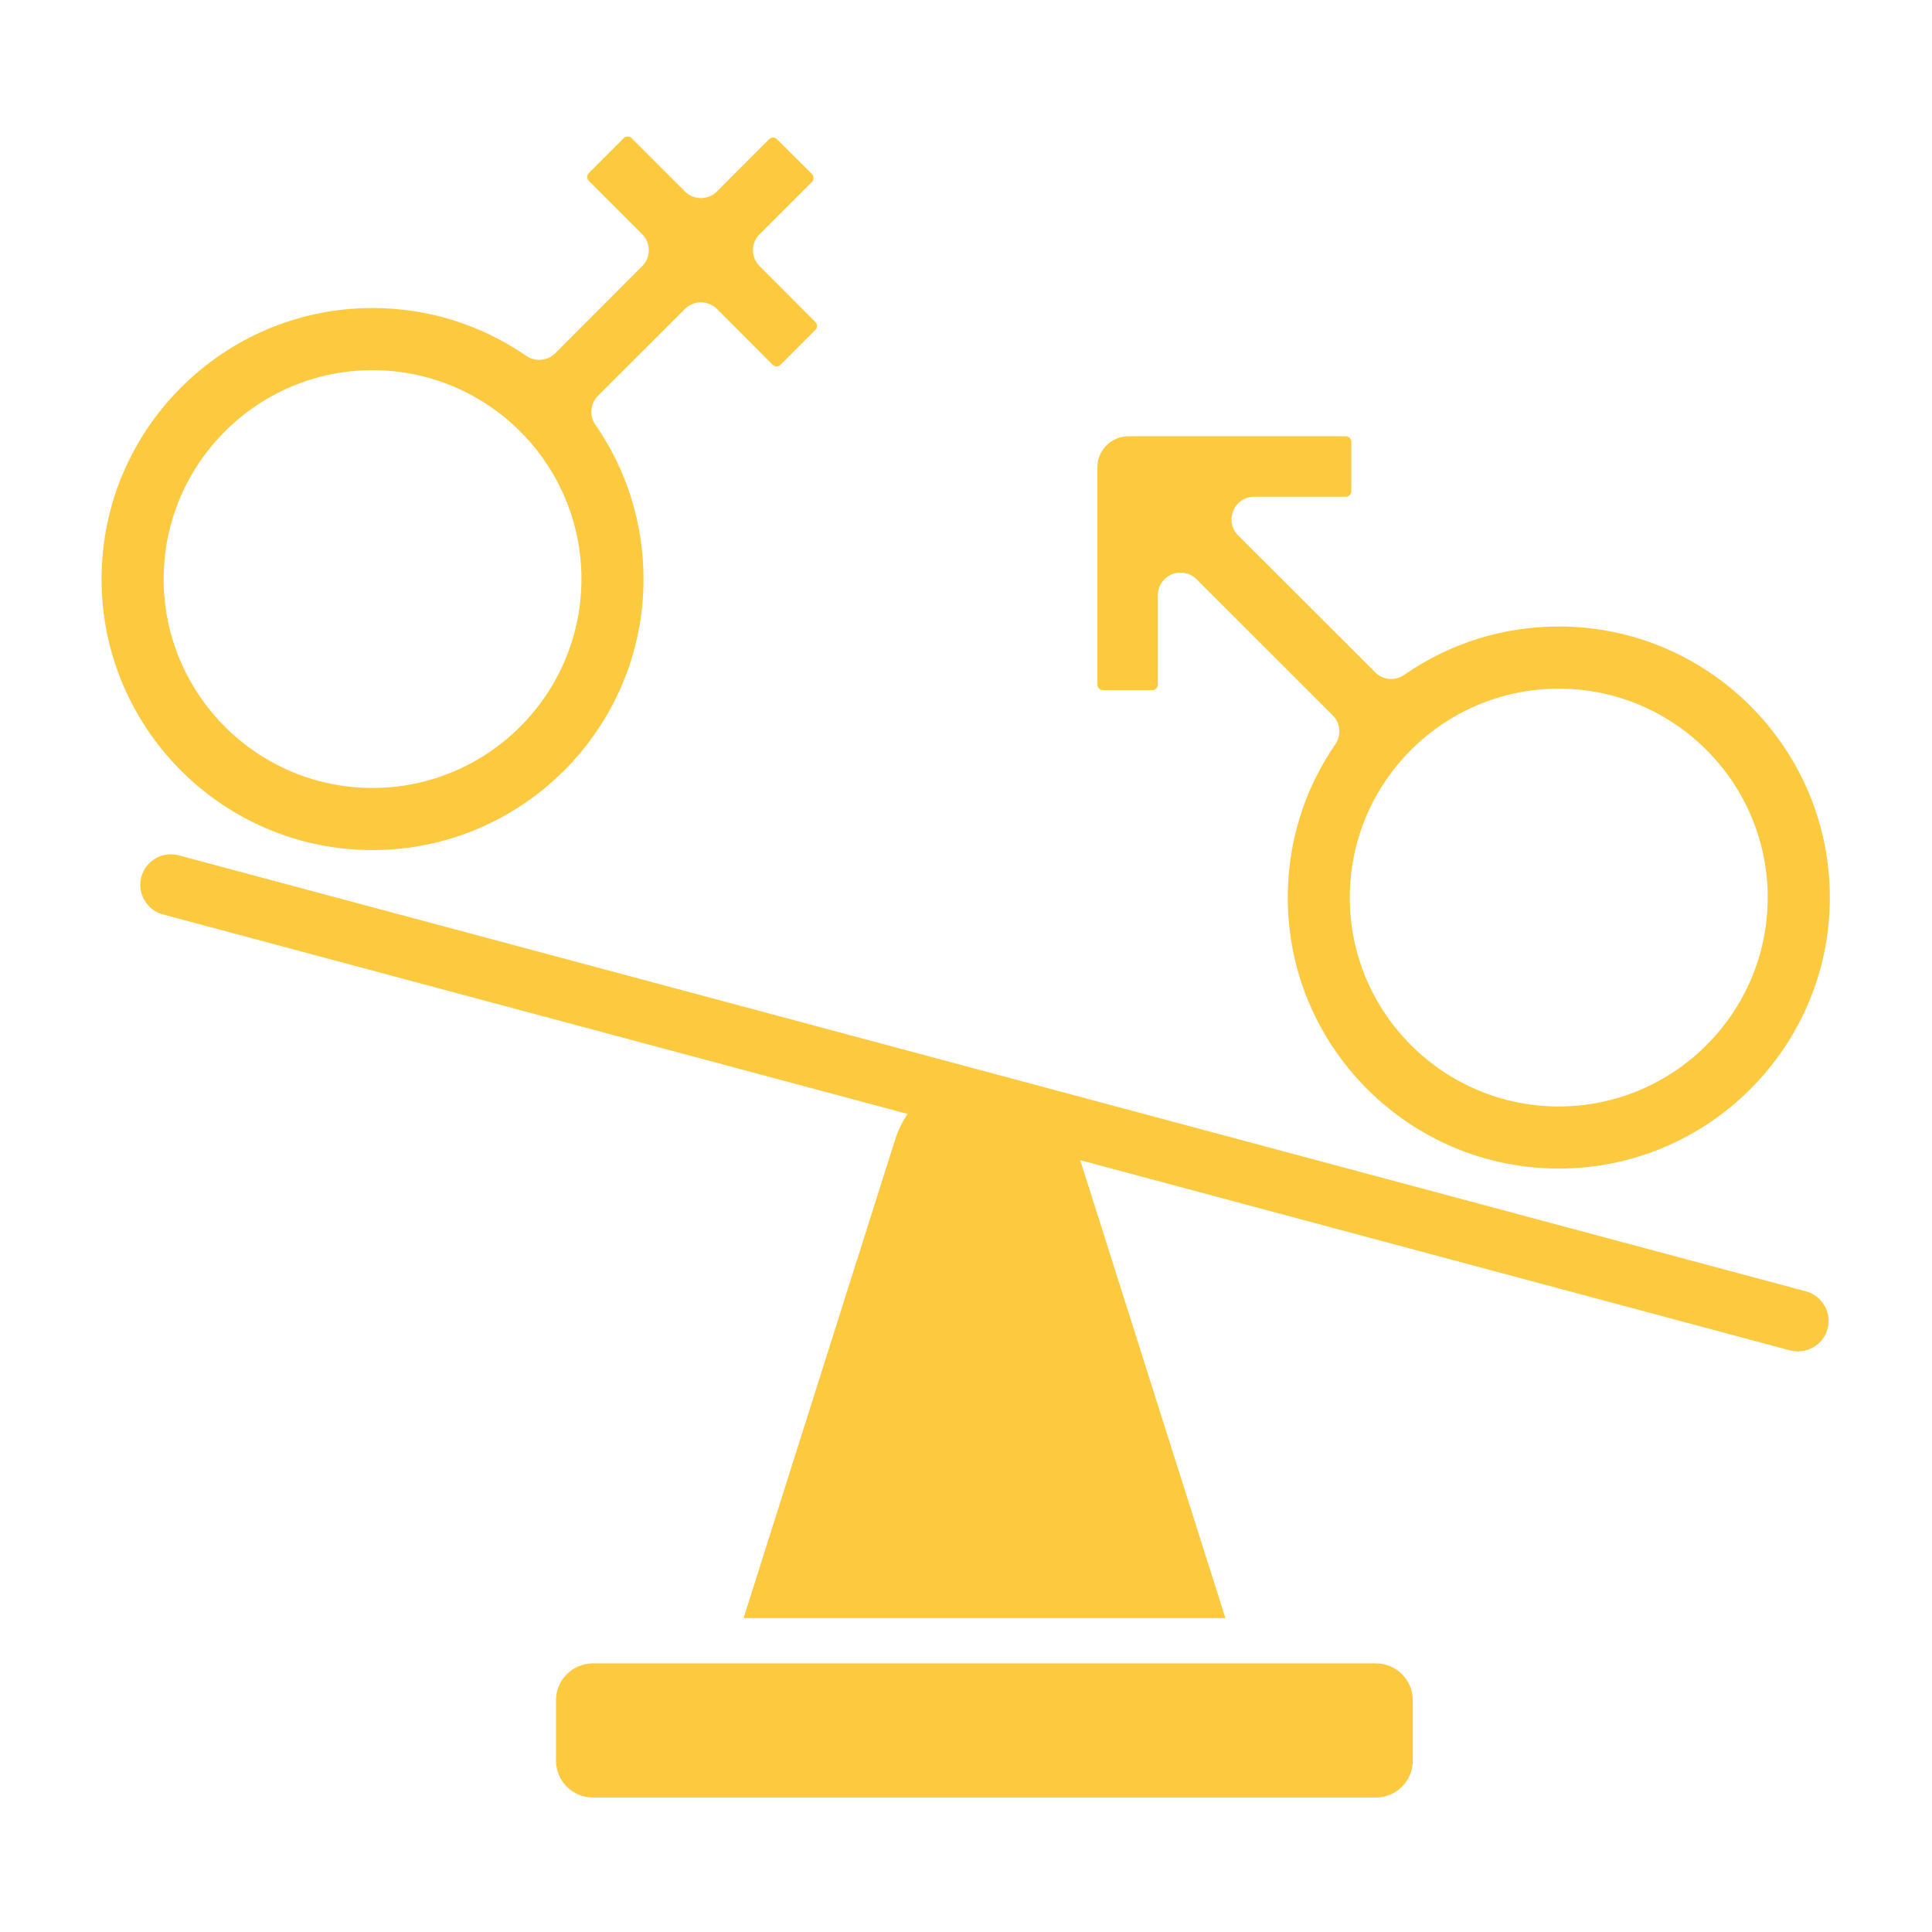 <svg xmlns="http://www.w3.org/2000/svg" fill="none" viewBox="0 0 60 60" height="60" width="60">
<path fill="#FCC93F" d="M11.567 11.496C15.147 11.496 18.057 14.406 18.057 17.983C18.057 21.56 15.147 24.471 11.567 24.471C7.992 24.471 5.082 21.56 5.082 17.983C5.083 14.406 7.993 11.496 11.567 11.496ZM42.732 51.658H18.411C17.779 51.658 17.267 52.173 17.267 52.805V54.677C17.267 55.309 17.779 55.823 18.411 55.823H42.732C43.364 55.823 43.876 55.309 43.876 54.677V52.805C43.876 52.173 43.364 51.658 42.732 51.658ZM38.056 50.252L33.547 36.03L55.592 41.938C55.836 42.003 56.09 41.968 56.311 41.842C56.535 41.714 56.694 41.51 56.756 41.266C56.823 41.023 56.79 40.767 56.66 40.547C56.531 40.327 56.329 40.168 56.086 40.104L31.639 33.553L31.636 33.552L31.21 33.438L28.214 32.635L24.191 31.557L5.552 26.564C5.045 26.428 4.523 26.729 4.389 27.235C4.323 27.478 4.355 27.733 4.486 27.955C4.614 28.175 4.816 28.334 5.06 28.398L26.772 34.215L28.187 34.594C28.024 34.83 27.894 35.096 27.801 35.386L23.093 50.251H38.056V50.252ZM34.08 14.512C34.08 13.982 34.511 13.549 35.047 13.549H41.794C41.886 13.549 41.967 13.628 41.967 13.719V15.257C41.967 15.349 41.886 15.427 41.794 15.427H38.947C38.664 15.427 38.407 15.598 38.301 15.86C38.191 16.124 38.248 16.426 38.45 16.627L42.71 20.881C42.949 21.123 43.327 21.156 43.605 20.961C45.022 19.977 46.682 19.456 48.41 19.456C53.052 19.456 56.827 23.232 56.827 27.874C56.827 32.515 53.052 36.291 48.41 36.291C43.768 36.291 39.992 32.515 39.992 27.874C39.992 26.163 40.504 24.515 41.471 23.112C41.662 22.831 41.629 22.455 41.39 22.216L37.16 17.988C37.026 17.853 36.843 17.783 36.662 17.783C36.57 17.783 36.48 17.799 36.393 17.836C36.13 17.945 35.957 18.201 35.957 18.486V21.262C35.957 21.355 35.881 21.432 35.79 21.432H34.254C34.157 21.432 34.081 21.355 34.081 21.262V14.512H34.08ZM41.919 27.874C41.919 24.296 44.828 21.387 48.409 21.387C51.984 21.387 54.898 24.296 54.898 27.874C54.898 31.451 51.984 34.362 48.409 34.362C44.828 34.362 41.919 31.451 41.919 27.874ZM3.154 17.983C3.154 22.624 6.93 26.4 11.567 26.4C16.209 26.4 19.985 22.624 19.985 17.983C19.985 16.26 19.468 14.604 18.492 13.193C18.296 12.914 18.329 12.535 18.568 12.295L21.271 9.595C21.544 9.321 21.99 9.321 22.266 9.595L23.998 11.33C24.065 11.395 24.175 11.395 24.238 11.33L25.324 10.243C25.391 10.178 25.391 10.068 25.324 10.003L23.592 8.267C23.314 7.993 23.314 7.548 23.592 7.274L25.218 5.648C25.28 5.583 25.28 5.473 25.218 5.407L24.127 4.321C24.089 4.278 24.036 4.271 24.008 4.271C23.984 4.271 23.932 4.278 23.888 4.321L22.266 5.946C21.989 6.221 21.543 6.221 21.271 5.946L19.612 4.289C19.55 4.223 19.44 4.223 19.373 4.289L18.287 5.375C18.22 5.441 18.22 5.551 18.287 5.616L19.943 7.274C20.076 7.405 20.149 7.584 20.149 7.771C20.149 7.957 20.077 8.136 19.943 8.267L17.244 10.971C17.005 11.21 16.626 11.244 16.344 11.052C14.936 10.08 13.285 9.566 11.567 9.566C6.93 9.566 3.154 13.343 3.154 17.983Z" clip-rule="evenodd" fill-rule="evenodd"></path>
</svg>
